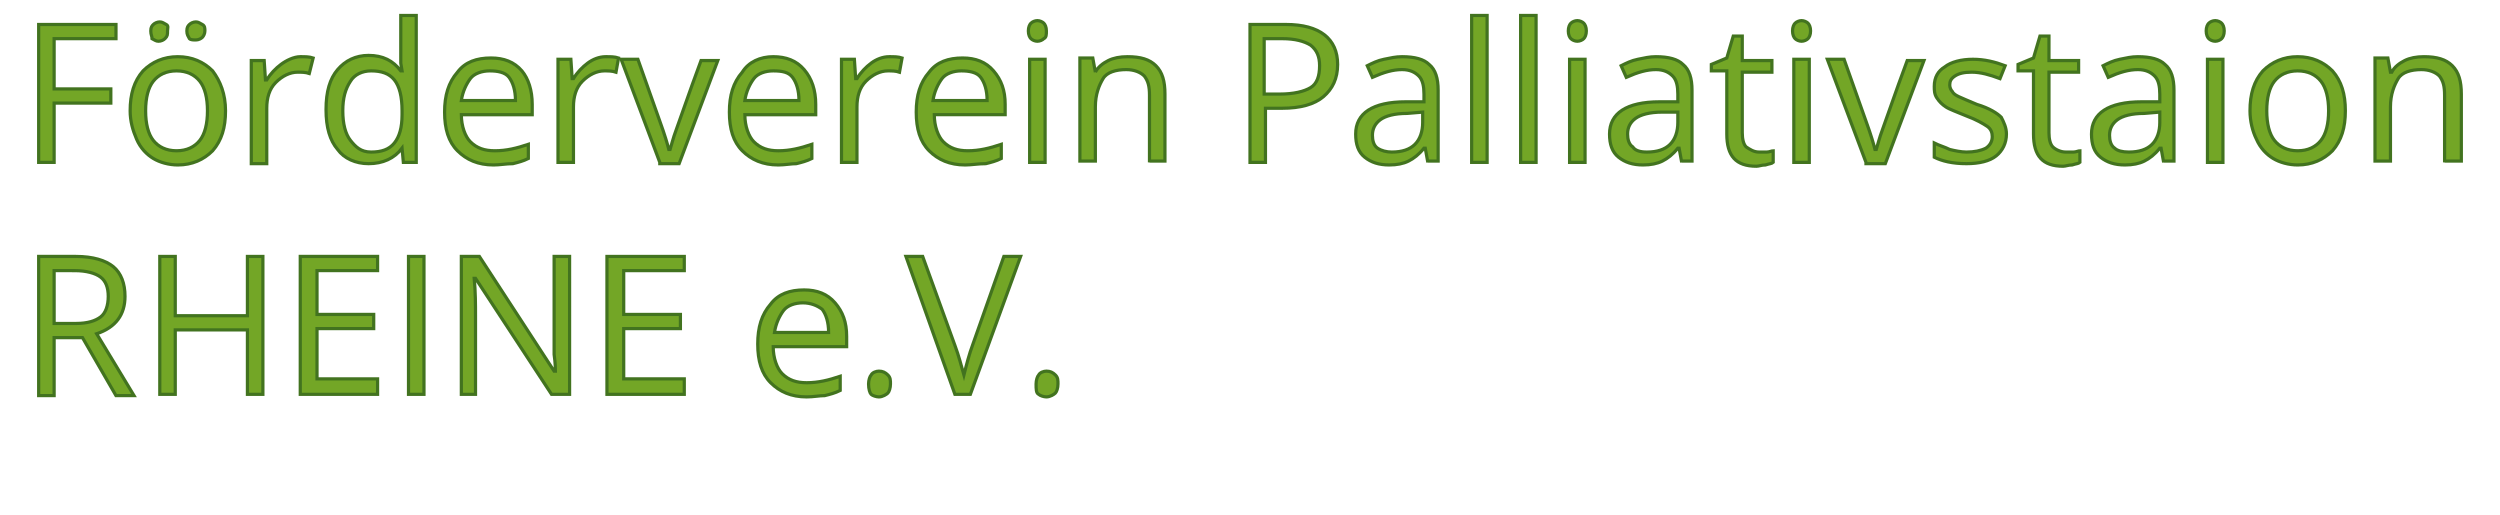 <?xml version="1.0" encoding="utf-8"?>
<!-- Generator: Adobe Illustrator 26.0.0, SVG Export Plug-In . SVG Version: 6.00 Build 0)  -->
<!DOCTYPE svg PUBLIC "-//W3C//DTD SVG 1.1//EN" "http://www.w3.org/Graphics/SVG/1.1/DTD/svg11.dtd">
<svg version="1.1" id="Ebene_1" xmlns:x="http://ns.adobe.com/Extensibility/1.0/" xmlns:i="http://ns.adobe.com/AdobeIllustrator/10.0/" xmlns:graph="http://ns.adobe.com/Graphs/1.0/"
	 xmlns="http://www.w3.org/2000/svg" xmlns:xlink="http://www.w3.org/1999/xlink" x="0px" y="0px" viewBox="0 0 194 40"
	 style="enable-background:new 0 0 194 40;" xml:space="preserve">
<style type="text/css">
	.st0{fill:#73A626;stroke:#42731F;stroke-width:0.25;stroke-miterlimit:10;}
</style>
<g>
	<path class="st0" d="M4.2,12.6H3V1.9h6V3H4.2v3.9h4.4V8H4.2V12.6z"/>
	<path class="st0" d="M17.5,8.6c0,1.3-0.3,2.3-1,3.1c-0.7,0.7-1.6,1.1-2.7,1.1c-0.7,0-1.4-0.2-1.9-0.5s-1-0.8-1.3-1.5
		s-0.5-1.4-0.5-2.2c0-1.3,0.3-2.3,1-3.1c0.7-0.7,1.6-1.1,2.7-1.1c1.1,0,2,0.4,2.7,1.1C17.1,6.3,17.5,7.3,17.5,8.6z M11.3,8.6
		c0,1,0.2,1.8,0.6,2.3s1,0.8,1.8,0.8s1.4-0.3,1.8-0.8c0.4-0.5,0.6-1.3,0.6-2.3c0-1-0.2-1.8-0.6-2.3c-0.4-0.5-1-0.8-1.8-0.8
		c-0.8,0-1.4,0.3-1.8,0.8S11.3,7.6,11.3,8.6z M11.7,2.4c0-0.3,0.1-0.4,0.2-0.5c0.1-0.1,0.3-0.2,0.5-0.2c0.2,0,0.3,0.1,0.5,0.2
		S13,2.2,13,2.4C13,2.7,13,2.8,12.8,3c-0.1,0.1-0.3,0.2-0.5,0.2c-0.2,0-0.3-0.1-0.5-0.2C11.8,2.8,11.7,2.7,11.7,2.4z M14.5,2.4
		c0-0.3,0.1-0.4,0.2-0.5s0.3-0.2,0.5-0.2s0.3,0.1,0.5,0.2s0.2,0.3,0.2,0.5c0,0.2-0.1,0.4-0.2,0.5c-0.1,0.1-0.3,0.2-0.5,0.2
		S14.8,3.1,14.7,3C14.6,2.8,14.5,2.7,14.5,2.4z"/>
	<path class="st0" d="M23.3,4.4c0.4,0,0.7,0,1,0.1L24,5.7c-0.3-0.1-0.6-0.1-0.9-0.1c-0.6,0-1.2,0.3-1.7,0.8c-0.5,0.5-0.7,1.2-0.7,2
		v4.3h-1.2v-8h1l0.1,1.5h0.1c0.3-0.5,0.7-0.9,1.1-1.2S22.8,4.4,23.3,4.4z"/>
	<path class="st0" d="M31.2,11.5L31.2,11.5c-0.6,0.8-1.5,1.2-2.6,1.2c-1,0-1.9-0.4-2.4-1.1c-0.6-0.7-0.9-1.7-0.9-3.1
		s0.3-2.4,0.9-3.1s1.4-1.1,2.4-1.1c1.1,0,1.9,0.4,2.5,1.2h0.1l-0.1-0.6l0-0.6V1.2h1.2v11.4h-1L31.2,11.5z M28.8,11.8
		c0.8,0,1.4-0.2,1.8-0.7c0.4-0.5,0.6-1.2,0.6-2.2V8.6c0-1.1-0.2-1.9-0.6-2.4s-1-0.7-1.8-0.7c-0.7,0-1.3,0.3-1.6,0.8
		c-0.4,0.6-0.6,1.3-0.6,2.3c0,1,0.2,1.8,0.6,2.3S28,11.8,28.8,11.8z"/>
	<path class="st0" d="M38.3,12.8c-1.2,0-2.1-0.4-2.8-1.1s-1-1.7-1-3c0-1.3,0.3-2.3,1-3.1c0.6-0.8,1.5-1.1,2.6-1.1c1,0,1.8,0.3,2.4,1
		C41,6.1,41.3,7,41.3,8.1v0.8h-5.5c0,0.9,0.3,1.7,0.7,2.1c0.5,0.5,1.1,0.7,1.9,0.7c0.9,0,1.7-0.2,2.6-0.5v1.1
		c-0.4,0.2-0.8,0.3-1.2,0.4C39.3,12.7,38.8,12.8,38.3,12.8z M38,5.5c-0.6,0-1.2,0.2-1.5,0.6s-0.6,1-0.7,1.7h4.2
		c0-0.8-0.2-1.4-0.5-1.8S38.6,5.5,38,5.5z"/>
	<path class="st0" d="M47,4.4c0.4,0,0.7,0,1,0.1l-0.2,1.1c-0.3-0.1-0.6-0.1-0.9-0.1c-0.6,0-1.2,0.3-1.7,0.8c-0.5,0.5-0.7,1.2-0.7,2
		v4.3h-1.2v-8h1l0.1,1.5h0.1c0.3-0.5,0.7-0.9,1.1-1.2S46.5,4.4,47,4.4z"/>
	<path class="st0" d="M51.2,12.6l-3-8h1.3l1.7,4.8c0.4,1.1,0.6,1.8,0.7,2.2h0.1c0.1-0.3,0.2-0.8,0.5-1.6c0.3-0.8,0.9-2.6,1.9-5.3
		h1.3l-3,8H51.2z"/>
	<path class="st0" d="M60.4,12.8c-1.2,0-2.1-0.4-2.8-1.1s-1-1.7-1-3c0-1.3,0.3-2.3,1-3.1C58.1,4.8,59,4.4,60,4.4c1,0,1.8,0.3,2.4,1
		C63,6.1,63.3,7,63.3,8.1v0.8h-5.5c0,0.9,0.3,1.7,0.7,2.1c0.5,0.5,1.1,0.7,1.9,0.7c0.9,0,1.7-0.2,2.6-0.5v1.1
		c-0.4,0.2-0.8,0.3-1.2,0.4C61.4,12.7,60.9,12.8,60.4,12.8z M60,5.5c-0.6,0-1.2,0.2-1.5,0.6s-0.6,1-0.7,1.7H62
		c0-0.8-0.2-1.4-0.5-1.8S60.7,5.5,60,5.5z"/>
	<path class="st0" d="M69,4.4c0.4,0,0.7,0,1,0.1l-0.2,1.1c-0.3-0.1-0.6-0.1-0.9-0.1c-0.6,0-1.2,0.3-1.7,0.8c-0.5,0.5-0.7,1.2-0.7,2
		v4.3h-1.2v-8h1l0.1,1.5h0.1c0.3-0.5,0.7-0.9,1.1-1.2S68.5,4.4,69,4.4z"/>
	<path class="st0" d="M74.9,12.8c-1.2,0-2.1-0.4-2.8-1.1s-1-1.7-1-3c0-1.3,0.3-2.3,1-3.1c0.6-0.8,1.5-1.1,2.6-1.1c1,0,1.8,0.3,2.4,1
		c0.6,0.7,0.9,1.5,0.9,2.6v0.8h-5.5c0,0.9,0.3,1.7,0.7,2.1c0.5,0.5,1.1,0.7,1.9,0.7c0.9,0,1.7-0.2,2.6-0.5v1.1
		c-0.4,0.2-0.8,0.3-1.2,0.4C75.9,12.7,75.4,12.8,74.9,12.8z M74.6,5.5c-0.6,0-1.2,0.2-1.5,0.6s-0.6,1-0.7,1.7h4.2
		c0-0.8-0.2-1.4-0.5-1.8S75.2,5.5,74.6,5.5z"/>
	<path class="st0" d="M79.8,2.4c0-0.3,0.1-0.5,0.2-0.6c0.1-0.1,0.3-0.2,0.5-0.2c0.2,0,0.4,0.1,0.5,0.2c0.1,0.1,0.2,0.3,0.2,0.6
		S81.2,2.9,81,3c-0.1,0.1-0.3,0.2-0.5,0.2c-0.2,0-0.4-0.1-0.5-0.2S79.8,2.7,79.8,2.4z M81.1,12.6h-1.2v-8h1.2V12.6z"/>
	<path class="st0" d="M89.2,12.6V7.4c0-0.7-0.1-1.1-0.4-1.5c-0.3-0.3-0.8-0.5-1.4-0.5c-0.8,0-1.5,0.2-1.8,0.7s-0.6,1.2-0.6,2.2v4.2
		h-1.2v-8h1l0.2,1.1H85c0.2-0.4,0.6-0.7,1-0.9c0.4-0.2,0.9-0.3,1.5-0.3c1,0,1.7,0.2,2.2,0.7c0.5,0.5,0.7,1.2,0.7,2.2v5.2H89.2z"/>
	<path class="st0" d="M103.8,5c0,1.1-0.4,1.9-1.1,2.5c-0.7,0.6-1.8,0.9-3.2,0.9h-1.3v4.2H97V1.9h2.8C102.4,1.9,103.8,3,103.8,5z
		 M98.2,7.3h1.1c1.1,0,1.9-0.2,2.4-0.5s0.7-0.9,0.7-1.7c0-0.7-0.2-1.2-0.7-1.6c-0.5-0.3-1.2-0.5-2.2-0.5h-1.4V7.3z"/>
	<path class="st0" d="M110.8,12.6l-0.2-1.1h-0.1c-0.4,0.5-0.8,0.8-1.2,1c-0.4,0.2-0.9,0.3-1.5,0.3c-0.8,0-1.4-0.2-1.9-0.6
		c-0.5-0.4-0.7-1-0.7-1.8c0-1.6,1.3-2.5,3.9-2.5l1.4,0V7.3c0-0.6-0.1-1.1-0.4-1.4c-0.3-0.3-0.7-0.5-1.3-0.5c-0.7,0-1.4,0.2-2.3,0.6
		l-0.4-0.9c0.4-0.2,0.8-0.4,1.3-0.5c0.5-0.1,0.9-0.2,1.4-0.2c1,0,1.7,0.2,2.1,0.6c0.5,0.4,0.7,1.1,0.7,2v5.5H110.8z M108,11.8
		c0.8,0,1.4-0.2,1.8-0.6c0.4-0.4,0.6-1,0.6-1.7V8.7l-1.2,0.1c-1,0-1.7,0.2-2.1,0.5c-0.4,0.3-0.6,0.7-0.6,1.2c0,0.4,0.1,0.8,0.4,1
		C107.2,11.7,107.6,11.8,108,11.8z"/>
	<path class="st0" d="M115.4,12.6h-1.2V1.2h1.2V12.6z"/>
	<path class="st0" d="M119.2,12.6H118V1.2h1.2V12.6z"/>
	<path class="st0" d="M121.7,2.4c0-0.3,0.1-0.5,0.2-0.6c0.1-0.1,0.3-0.2,0.5-0.2c0.2,0,0.4,0.1,0.5,0.2c0.1,0.1,0.2,0.3,0.2,0.6
		S123,2.9,122.9,3c-0.1,0.1-0.3,0.2-0.5,0.2c-0.2,0-0.4-0.1-0.5-0.2S121.7,2.7,121.7,2.4z M123,12.6h-1.2v-8h1.2V12.6z"/>
	<path class="st0" d="M130.5,12.6l-0.2-1.1h-0.1c-0.4,0.5-0.8,0.8-1.2,1c-0.4,0.2-0.9,0.3-1.5,0.3c-0.8,0-1.4-0.2-1.9-0.6
		c-0.5-0.4-0.7-1-0.7-1.8c0-1.6,1.3-2.5,3.9-2.5l1.4,0V7.3c0-0.6-0.1-1.1-0.4-1.4c-0.3-0.3-0.7-0.5-1.3-0.5c-0.7,0-1.4,0.2-2.3,0.6
		l-0.4-0.9c0.4-0.2,0.8-0.4,1.3-0.5c0.5-0.1,0.9-0.2,1.4-0.2c1,0,1.7,0.2,2.1,0.6c0.5,0.4,0.7,1.1,0.7,2v5.5H130.5z M127.8,11.8
		c0.8,0,1.4-0.2,1.8-0.6c0.4-0.4,0.6-1,0.6-1.7V8.7L129,8.7c-1,0-1.7,0.2-2.1,0.5c-0.4,0.3-0.6,0.7-0.6,1.2c0,0.4,0.1,0.8,0.4,1
		C126.9,11.7,127.3,11.8,127.8,11.8z"/>
	<path class="st0" d="M136.5,11.8c0.2,0,0.4,0,0.6,0s0.4-0.1,0.5-0.1v0.9c-0.1,0.1-0.3,0.1-0.6,0.2c-0.3,0-0.5,0.1-0.7,0.1
		c-1.6,0-2.3-0.8-2.3-2.5V5.5h-1.2V5l1.2-0.5l0.5-1.7h0.7v1.9h2.3v0.9h-2.3v4.7c0,0.5,0.1,0.9,0.3,1.1
		C135.8,11.6,136.1,11.8,136.5,11.8z"/>
	<path class="st0" d="M139.1,2.4c0-0.3,0.1-0.5,0.2-0.6c0.1-0.1,0.3-0.2,0.5-0.2c0.2,0,0.4,0.1,0.5,0.2c0.1,0.1,0.2,0.3,0.2,0.6
		s-0.1,0.5-0.2,0.6c-0.1,0.1-0.3,0.2-0.5,0.2c-0.2,0-0.4-0.1-0.5-0.2S139.1,2.7,139.1,2.4z M140.4,12.6h-1.2v-8h1.2V12.6z"/>
	<path class="st0" d="M144.8,12.6l-3-8h1.3l1.7,4.8c0.4,1.1,0.6,1.8,0.7,2.2h0.1c0.1-0.3,0.2-0.8,0.5-1.6c0.3-0.8,0.9-2.6,1.9-5.3
		h1.3l-3,8H144.8z"/>
	<path class="st0" d="M155.7,10.4c0,0.7-0.3,1.3-0.8,1.7s-1.3,0.6-2.3,0.6c-1.1,0-1.9-0.2-2.5-0.5v-1.1c0.4,0.2,0.8,0.3,1.2,0.5
		c0.4,0.1,0.9,0.2,1.3,0.2c0.6,0,1.1-0.1,1.5-0.3c0.3-0.2,0.5-0.5,0.5-0.9c0-0.3-0.1-0.6-0.4-0.8c-0.3-0.2-0.8-0.5-1.6-0.8
		c-0.7-0.3-1.3-0.5-1.6-0.7c-0.3-0.2-0.5-0.4-0.7-0.7c-0.2-0.3-0.2-0.6-0.2-0.9c0-0.7,0.3-1.2,0.8-1.5c0.5-0.4,1.3-0.6,2.2-0.6
		c0.9,0,1.7,0.2,2.5,0.5l-0.4,1c-0.8-0.3-1.5-0.5-2.2-0.5c-0.6,0-1,0.1-1.3,0.3s-0.4,0.4-0.4,0.7c0,0.2,0.1,0.4,0.2,0.5
		c0.1,0.2,0.3,0.3,0.5,0.4s0.7,0.3,1.4,0.6c1,0.3,1.6,0.7,1.9,1C155.5,9.5,155.7,9.9,155.7,10.4z"/>
	<path class="st0" d="M160.3,11.8c0.2,0,0.4,0,0.6,0s0.4-0.1,0.5-0.1v0.9c-0.1,0.1-0.3,0.1-0.6,0.2c-0.3,0-0.5,0.1-0.7,0.1
		c-1.6,0-2.3-0.8-2.3-2.5V5.5h-1.2V5l1.2-0.5l0.5-1.7h0.7v1.9h2.3v0.9H159v4.7c0,0.5,0.1,0.9,0.3,1.1
		C159.5,11.6,159.9,11.8,160.3,11.8z"/>
	<path class="st0" d="M167.9,12.6l-0.2-1.1h-0.1c-0.4,0.5-0.8,0.8-1.2,1c-0.4,0.2-0.9,0.3-1.5,0.3c-0.8,0-1.4-0.2-1.9-0.6
		c-0.5-0.4-0.7-1-0.7-1.8c0-1.6,1.3-2.5,3.9-2.5l1.4,0V7.3c0-0.6-0.1-1.1-0.4-1.4c-0.3-0.3-0.7-0.5-1.3-0.5c-0.7,0-1.4,0.2-2.3,0.6
		l-0.4-0.9c0.4-0.2,0.8-0.4,1.3-0.5c0.5-0.1,0.9-0.2,1.4-0.2c1,0,1.7,0.2,2.1,0.6c0.5,0.4,0.7,1.1,0.7,2v5.5H167.9z M165.2,11.8
		c0.8,0,1.4-0.2,1.8-0.6c0.4-0.4,0.6-1,0.6-1.7V8.7l-1.2,0.1c-1,0-1.7,0.2-2.1,0.5c-0.4,0.3-0.6,0.7-0.6,1.2c0,0.4,0.1,0.8,0.4,1
		C164.3,11.7,164.7,11.8,165.2,11.8z"/>
	<path class="st0" d="M171.2,2.4c0-0.3,0.1-0.5,0.2-0.6c0.1-0.1,0.3-0.2,0.5-0.2c0.2,0,0.4,0.1,0.5,0.2c0.1,0.1,0.2,0.3,0.2,0.6
		s-0.1,0.5-0.2,0.6c-0.1,0.1-0.3,0.2-0.5,0.2c-0.2,0-0.4-0.1-0.5-0.2S171.2,2.7,171.2,2.4z M172.5,12.6h-1.2v-8h1.2V12.6z"/>
	<path class="st0" d="M182,8.6c0,1.3-0.3,2.3-1,3.1c-0.7,0.7-1.6,1.1-2.7,1.1c-0.7,0-1.4-0.2-1.9-0.5s-1-0.8-1.3-1.5
		c-0.3-0.6-0.5-1.4-0.5-2.2c0-1.3,0.3-2.3,1-3.1c0.7-0.7,1.6-1.1,2.7-1.1c1.1,0,2,0.4,2.7,1.1C181.7,6.3,182,7.3,182,8.6z
		 M175.9,8.6c0,1,0.2,1.8,0.6,2.3s1,0.8,1.8,0.8s1.4-0.3,1.8-0.8c0.4-0.5,0.6-1.3,0.6-2.3c0-1-0.2-1.8-0.6-2.3
		c-0.4-0.5-1-0.8-1.8-0.8c-0.8,0-1.4,0.3-1.8,0.8S175.9,7.6,175.9,8.6z"/>
	<path class="st0" d="M189.7,12.6V7.4c0-0.7-0.1-1.1-0.4-1.5c-0.3-0.3-0.8-0.5-1.4-0.5c-0.8,0-1.5,0.2-1.8,0.7s-0.6,1.2-0.6,2.2v4.2
		h-1.2v-8h1l0.2,1.1h0.1c0.2-0.4,0.6-0.7,1-0.9c0.4-0.2,0.9-0.3,1.5-0.3c1,0,1.7,0.2,2.2,0.7c0.5,0.5,0.7,1.2,0.7,2.2v5.2H189.7z"/>
	<path class="st0" d="M4.2,26.2v4.5H3V19.9h2.9c1.3,0,2.3,0.3,2.9,0.8c0.6,0.5,0.9,1.3,0.9,2.3c0,1.4-0.7,2.4-2.2,2.9l2.9,4.8H9
		l-2.6-4.5H4.2z M4.2,25.1h1.7c0.9,0,1.5-0.2,1.9-0.5c0.4-0.3,0.6-0.9,0.6-1.6c0-0.7-0.2-1.2-0.6-1.5c-0.4-0.3-1.1-0.5-2-0.5H4.2
		V25.1z"/>
	<path class="st0" d="M20.4,30.6h-1.2v-5h-5.6v5h-1.2V19.9h1.2v4.6h5.6v-4.6h1.2V30.6z"/>
	<path class="st0" d="M29.3,30.6h-6V19.9h6V21h-4.7v3.4H29v1.1h-4.4v3.9h4.7V30.6z"/>
	<path class="st0" d="M31.7,30.6V19.9h1.2v10.7H31.7z"/>
	<path class="st0" d="M44.2,30.6h-1.4l-5.9-9h-0.1c0.1,1.1,0.1,2,0.1,2.9v6.1h-1.1V19.9h1.4l5.8,8.9h0.1c0-0.1,0-0.6-0.1-1.3
		c0-0.7,0-1.2,0-1.5v-6.1h1.2V30.6z"/>
	<path class="st0" d="M53.1,30.6h-6V19.9h6V21h-4.7v3.4h4.4v1.1h-4.4v3.9h4.7V30.6z"/>
	<path class="st0" d="M62.6,30.8c-1.2,0-2.1-0.4-2.8-1.1s-1-1.7-1-3c0-1.3,0.3-2.3,1-3.1c0.6-0.8,1.5-1.1,2.6-1.1c1,0,1.8,0.3,2.4,1
		c0.6,0.7,0.9,1.5,0.9,2.6v0.8H60c0,0.9,0.3,1.7,0.7,2.1c0.5,0.5,1.1,0.7,1.9,0.7c0.9,0,1.7-0.2,2.6-0.5v1.1
		c-0.4,0.2-0.8,0.3-1.2,0.4C63.6,30.7,63.1,30.8,62.6,30.8z M62.3,23.5c-0.6,0-1.2,0.2-1.5,0.6s-0.6,1-0.7,1.7h4.2
		c0-0.8-0.2-1.4-0.5-1.8C63.4,23.7,62.9,23.5,62.3,23.5z"/>
	<path class="st0" d="M67.4,29.8c0-0.3,0.1-0.6,0.2-0.7c0.1-0.2,0.4-0.3,0.6-0.3c0.3,0,0.5,0.1,0.7,0.3c0.2,0.2,0.2,0.4,0.2,0.7
		c0,0.3-0.1,0.6-0.2,0.7s-0.4,0.3-0.7,0.3c-0.2,0-0.5-0.1-0.6-0.2C67.5,30.5,67.4,30.2,67.4,29.8z"/>
	<path class="st0" d="M77.9,19.9h1.3l-3.9,10.7h-1.2l-3.8-10.7h1.3l2.5,6.9c0.3,0.8,0.5,1.6,0.7,2.3c0.2-0.8,0.4-1.6,0.7-2.4
		L77.9,19.9z"/>
	<path class="st0" d="M80.4,29.8c0-0.3,0.1-0.6,0.2-0.7c0.1-0.2,0.4-0.3,0.6-0.3c0.3,0,0.5,0.1,0.7,0.3c0.2,0.2,0.2,0.4,0.2,0.7
		c0,0.3-0.1,0.6-0.2,0.7s-0.4,0.3-0.7,0.3c-0.2,0-0.5-0.1-0.6-0.2C80.4,30.5,80.4,30.2,80.4,29.8z"/>
</g>
</svg>
